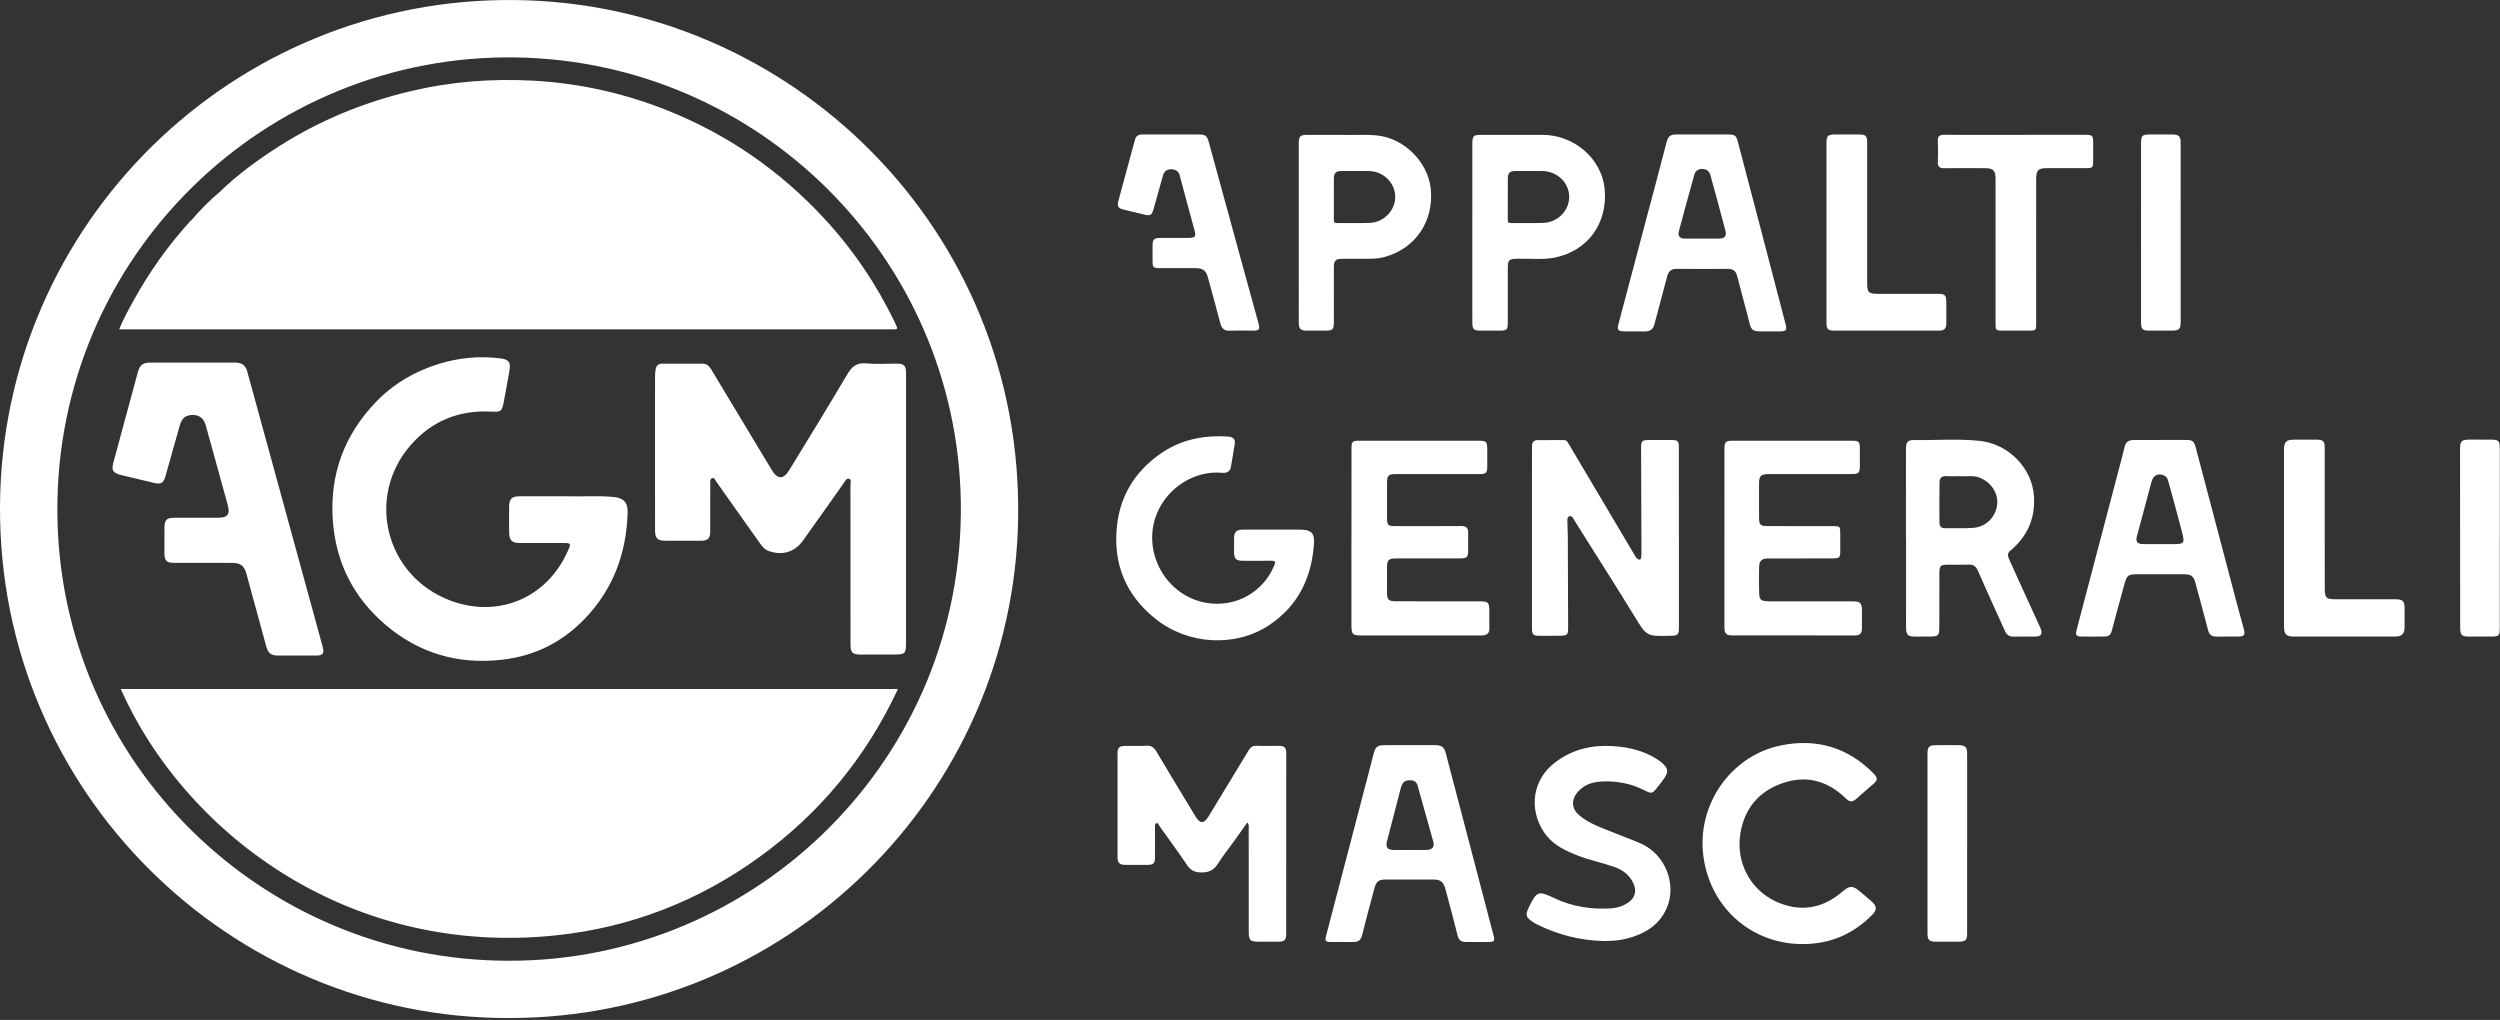 <?xml version="1.0" encoding="UTF-8"?>
<svg width="576px" height="235px" viewBox="0 0 576 235" version="1.1" xmlns="http://www.w3.org/2000/svg" xmlns:xlink="http://www.w3.org/1999/xlink">
    <rect x="0" y="0" width="576" height="235" fill="#333333" stroke="none"/>
    <title>logo_long_white</title>
    <g id="Page-1" stroke="none" stroke-width="1" fill="none" fill-rule="evenodd">
        <g id="logo1" transform="translate(-115, -93)" fill="#FFFFFF">
            <g id="logo_long_white" transform="translate(114.999, 93)">
                <path d="M116.763,0.001 L118.715,0.008 C182.181,0.726 235.634,52.778 234.581,119.4 C233.575,183.063 181.406,234.689 117.12,234.552 C53.143,234.643 -0.322,182.552 0.001,116.681 C0.323,51.693 53.515,-0.729 118.715,0.008 Z M118.868,13.232 C61.146,12.337 12.935,58.978 13.217,117.865 C13.495,175.652 60.603,221.358 117.149,221.354 C174.316,221.531 222.428,174.63 221.367,115.37 C220.362,59.201 174.741,14.098 118.868,13.232 Z M431.625,178.162 C432.721,179.27 432.651,179.782 431.462,180.776 C430.237,181.799 429.045,182.862 427.851,183.923 C426.766,184.888 426.218,184.867 425.217,183.902 C421.334,180.158 416.752,178.643 411.513,180.177 C406.1,181.762 402.462,185.359 401.197,190.925 C399.27,199.407 404.384,207.261 412.859,208.902 C417.314,209.764 421.2,208.27 424.579,205.373 C426.124,204.048 426.834,203.99 428.401,205.287 C429.384,206.101 430.36,206.927 431.315,207.775 C432.441,208.775 432.458,209.641 431.418,210.709 C426.978,215.27 421.599,217.534 415.25,217.515 C403.489,217.48 394.04,209.099 392.466,197.306 C390.886,185.471 398.7,174.111 410.378,171.731 C418.503,170.075 425.708,172.178 431.625,178.162 Z M327.716,171.68 L330.594,171.681 C332.165,171.682 332.738,172.105 333.134,173.617 C336.8,187.601 340.462,201.586 344.122,215.572 C344.44,216.786 344.273,217.019 343.048,217.029 C341.289,217.045 339.53,217.016 337.772,217.036 C336.711,217.049 336.107,216.667 335.832,215.546 C334.953,211.965 333.975,208.407 333.027,204.843 C332.586,203.185 331.909,202.645 330.258,202.642 C326.58,202.634 322.903,202.633 319.225,202.639 C317.674,202.642 317.077,203.108 316.68,204.601 C315.722,208.208 314.727,211.806 313.839,215.43 C313.544,216.637 312.916,217.074 311.739,217.044 C310.022,217.002 308.302,217.045 306.584,217.033 C305.433,217.025 305.232,216.763 305.52,215.658 C307.668,207.432 309.822,199.208 311.972,190.982 C313.479,185.218 314.984,179.452 316.484,173.686 C316.91,172.049 317.369,171.685 319.082,171.684 L319.082,171.684 L324.838,171.682 C326.757,171.681 328.675,171.679 330.594,171.681 Z M266.428,173.136 C269.404,178.138 272.422,183.115 275.436,188.094 C276.5,189.853 277.392,189.845 278.451,188.101 C281.534,183.024 284.628,177.954 287.693,172.868 C288.124,172.153 288.603,171.786 289.496,171.824 C291.252,171.9 293.014,171.86 294.773,171.843 C295.864,171.832 296.357,172.308 296.356,173.429 C296.34,187.381 296.348,201.333 296.337,215.285 C296.336,216.575 295.906,216.956 294.571,216.966 C293.012,216.977 291.452,216.969 289.893,216.968 C288.088,216.967 287.711,216.596 287.71,214.816 L287.71,198.865 L287.71,198.865 C287.71,196.187 287.716,193.508 287.705,190.83 C287.704,190.452 287.831,190.041 287.392,189.497 C286.31,191.017 285.301,192.443 284.282,193.861 C283.048,195.578 281.717,197.233 280.591,199.017 C279.651,200.508 278.482,201.049 276.727,201.009 C275.3,200.977 274.368,200.585 273.561,199.394 C271.481,196.324 269.288,193.33 267.13,190.312 C266.938,190.043 266.841,189.512 266.406,189.666 C266.057,189.79 266.11,190.269 266.109,190.624 L266.112,195.261 C266.111,196.034 266.11,196.807 266.105,197.58 C266.098,198.922 265.746,199.264 264.383,199.273 C262.664,199.284 260.945,199.29 259.226,199.268 C257.949,199.252 257.483,198.812 257.481,197.533 C257.467,189.538 257.465,181.543 257.483,173.548 C257.486,172.245 257.912,171.87 259.236,171.854 C260.875,171.834 262.52,171.924 264.152,171.817 C265.287,171.742 265.884,172.221 266.428,173.136 Z M451.094,171.682 C452.821,171.682 453.23,172.074 453.23,173.76 C453.232,187.509 453.232,201.258 453.229,215.007 C453.229,216.624 452.879,216.964 451.263,216.967 C449.505,216.971 447.746,216.973 445.987,216.966 C444.498,216.961 444.099,216.558 444.098,215.034 C444.093,208.079 444.096,201.125 444.096,194.17 C444.096,187.375 444.095,180.581 444.097,173.786 C444.097,172.01 444.415,171.69 446.177,171.684 C447.816,171.679 449.455,171.681 451.094,171.682 Z M372.412,171.966 C375.634,172.254 378.762,173.039 381.563,174.784 C381.902,174.995 382.241,175.21 382.554,175.456 C384.454,176.952 384.572,177.822 383.14,179.749 C382.735,180.293 382.305,180.817 381.889,181.353 C380.7,182.883 380.572,182.955 378.844,182.073 C375.861,180.549 372.684,179.932 369.375,180.039 C367.044,180.115 364.878,180.725 363.335,182.683 C361.952,184.437 362.155,186.425 363.87,187.85 C365.673,189.348 367.764,190.257 369.893,191.092 L370.876,191.473 C371.533,191.727 372.189,191.98 372.838,192.249 C374.598,192.979 376.403,193.605 378.139,194.386 C383.675,196.876 386.436,203.769 383.983,209.297 C382.233,213.239 378.833,215.234 374.791,216.258 C373.039,216.701 371.248,216.818 369.442,216.809 C363.988,216.667 358.828,215.354 353.958,212.892 C353.639,212.73 353.33,212.543 353.035,212.341 C351.557,211.328 351.42,210.787 352.205,209.142 C352.222,209.106 352.233,209.067 352.25,209.031 C354.065,205.327 354.388,205.159 358.036,206.897 C362.25,208.905 366.673,209.585 371.283,209.283 C372.658,209.193 373.936,208.758 375.088,207.995 C376.754,206.892 377.171,205.205 376.284,203.412 C375.361,201.547 373.844,200.4 371.929,199.731 C369.079,198.734 366.099,198.151 363.286,197.034 C360.671,195.995 358.141,194.779 356.331,192.54 C352.674,188.018 352.114,180.506 358.211,175.738 C362.387,172.472 367.251,171.503 372.412,171.966 Z M206.896,158.738 C199.538,174.488 188.916,187.379 174.934,197.487 C160.957,207.592 145.356,213.68 128.218,215.493 C79.336,220.665 42.032,190.907 27.822,158.738 L206.896,158.738 Z M324.949,179.774 C323.687,179.74 323.097,180.201 322.724,181.627 C321.659,185.702 320.608,189.78 319.555,193.858 C319.211,195.193 319.655,195.798 321.048,195.831 C322.287,195.861 323.527,195.837 324.766,195.837 L324.766,195.837 L324.766,195.827 C326.126,195.827 327.487,195.87 328.844,195.814 C330,195.766 330.543,195.062 330.244,193.97 C329.058,189.642 327.825,185.327 326.62,181.004 C326.379,180.141 325.802,179.797 324.949,179.774 Z M115.13,82.55 C117.324,82.815 117.737,83.449 117.33,85.672 C116.913,87.946 116.537,90.227 116.091,92.495 C115.638,94.795 115.479,94.952 113.181,94.833 C105.716,94.449 99.441,96.995 94.561,102.623 C84.266,114.495 88.771,132.731 103.775,138.373 C114.533,142.418 125.791,138.046 130.742,127.14 C131.61,125.229 131.645,125.117 129.81,125.111 L129.466,125.11 L129.466,125.11 C126.227,125.11 122.988,125.118 119.749,125.106 C117.934,125.099 117.331,124.499 117.308,122.65 C117.284,120.652 117.279,118.652 117.309,116.653 C117.334,114.952 117.929,114.36 119.652,114.348 C120.785,114.34 121.918,114.337 123.079,114.336 L124.486,114.336 C126.384,114.337 128.38,114.341 130.586,114.341 C133.683,114.46 137.522,114.144 141.353,114.499 C143.658,114.712 144.67,115.748 144.604,118.073 C144.339,127.393 141.333,135.64 134.83,142.459 C129.631,147.912 123.294,151.112 115.784,151.989 C105.656,153.172 96.6,150.557 88.864,143.986 C81.452,137.688 77.331,129.565 76.673,119.786 C75.965,109.28 79.334,100.206 86.582,92.652 C90.618,88.445 95.566,85.538 101.17,83.825 C105.732,82.43 110.389,81.977 115.13,82.55 Z M44.38,83.537 L44.38,83.541 C47.659,83.541 50.937,83.533 54.216,83.544 C55.729,83.549 56.587,84.203 56.976,85.623 C62.774,106.773 68.569,127.924 74.363,149.075 C74.751,150.492 74.367,151.035 72.936,151.042 C69.977,151.056 67.019,151.054 64.06,151.042 C62.425,151.035 61.784,150.527 61.347,148.932 L56.793,132.268 L56.793,132.268 C56.263,130.33 55.472,129.701 53.47,129.694 C48.992,129.678 44.514,129.689 40.036,129.677 C38.402,129.673 37.902,129.171 37.89,127.528 C37.875,125.53 37.869,123.53 37.892,121.532 C37.913,119.766 38.414,119.293 40.19,119.291 C43.509,119.288 46.827,119.292 50.146,119.288 C52.492,119.285 53.074,118.531 52.448,116.249 C50.777,110.16 49.094,104.075 47.407,97.991 C46.965,96.395 45.947,95.604 44.395,95.609 C42.78,95.614 41.904,96.316 41.428,98.001 C40.315,101.937 39.206,105.874 38.095,109.811 C37.688,111.251 37.052,111.633 35.647,111.297 C33.056,110.676 30.464,110.059 27.873,109.44 C26.069,109.009 25.639,108.363 26.092,106.685 C27.976,99.705 29.863,92.726 31.762,85.75 C32.223,84.061 32.935,83.539 34.664,83.538 C37.903,83.534 41.141,83.537 44.38,83.537 Z M199.618,83.724 C201.915,83.952 204.251,83.773 206.571,83.777 C208.303,83.78 208.751,84.215 208.753,85.972 C208.761,91.769 208.755,97.567 208.754,103.364 C208.754,108.002 208.754,112.64 208.753,117.278 C208.752,127.593 208.755,137.909 208.75,148.224 C208.749,150.542 208.491,150.798 206.232,150.804 C203.593,150.811 200.954,150.811 198.315,150.806 C196.378,150.802 195.956,150.368 195.956,148.389 C195.954,136.234 195.959,124.079 195.945,111.925 C195.945,111.358 196.247,110.509 195.61,110.303 C195.023,110.113 194.678,110.906 194.339,111.384 C191.225,115.779 188.138,120.193 184.998,124.57 C183.089,127.229 180.204,128.062 177.094,126.947 C176.227,126.636 175.658,125.974 175.144,125.247 C171.78,120.491 168.414,115.737 165.044,110.986 C164.784,110.618 164.62,109.955 164.033,110.189 C163.547,110.382 163.646,111.004 163.645,111.471 C163.636,115.109 163.642,118.748 163.635,122.386 C163.631,124.091 163.134,124.582 161.432,124.584 C158.753,124.587 156.074,124.587 153.395,124.584 C151.446,124.582 150.932,124.089 150.926,122.087 C150.909,116.609 150.917,111.132 150.917,105.654 C150.916,99.337 150.914,93.02 150.923,86.703 C150.924,86.147 150.966,85.583 151.07,85.039 C151.222,84.241 151.721,83.785 152.568,83.784 C155.687,83.782 158.806,83.766 161.925,83.788 C162.913,83.795 163.484,84.476 163.953,85.255 C168.475,92.77 172.997,100.285 177.52,107.8 C177.623,107.971 177.725,108.142 177.829,108.312 C179.158,110.479 180.509,110.509 181.833,108.342 C186.32,100.992 190.842,93.661 195.215,86.243 C196.287,84.425 197.408,83.505 199.618,83.724 Z M283.05,100.606 C284.027,100.677 284.656,101.154 284.492,102.235 C284.228,103.969 283.915,105.696 283.636,107.428 C283.449,108.595 282.752,109.039 281.617,108.933 C275.082,108.328 268.912,112.494 266.545,118.329 C262.942,127.212 268.693,137.466 278.189,138.935 C284.824,139.962 291.123,136.381 293.62,130.205 C293.959,129.365 293.754,129.178 292.919,129.192 C290.761,129.228 288.602,129.213 286.443,129.205 C284.75,129.199 284.329,128.765 284.328,127.063 C284.327,126.064 284.325,125.064 284.331,124.065 C284.34,122.578 284.833,122.048 286.338,122.029 C288.577,122.001 290.816,122.022 293.055,122.022 C295.254,122.022 297.453,121.996 299.652,122.029 C302.154,122.067 302.918,122.858 302.743,125.317 C302.182,133.161 299.051,139.643 292.366,144.061 C284.638,149.169 273.797,148.605 266.257,142.603 C259.406,137.15 256.409,129.956 257.346,121.192 C258.091,114.235 261.443,108.808 267.067,104.754 C271.844,101.31 277.256,100.184 283.05,100.606 Z M440.927,101.389 C446.002,101.463 451.098,101.042 456.149,101.579 C462.828,102.291 468.239,107.909 468.632,114.381 C468.946,119.533 467.058,123.636 463.17,126.888 C462.418,127.517 462.603,128.16 462.893,128.81 C464.336,132.052 465.815,135.276 467.287,138.505 C468.196,140.498 469.136,142.478 470.019,144.483 C470.752,146.149 470.383,146.677 468.583,146.672 C467.023,146.668 465.463,146.641 463.904,146.678 C462.929,146.702 462.337,146.256 461.954,145.404 C459.858,140.753 457.721,136.12 455.679,131.445 C455.237,130.435 454.668,130.047 453.601,130.089 C452.044,130.151 450.483,130.098 448.923,130.105 C447.02,130.114 446.835,130.299 446.83,132.256 C446.821,136.335 446.828,140.414 446.821,144.492 C446.817,146.415 446.572,146.656 444.693,146.661 C443.533,146.664 442.374,146.675 441.214,146.668 C439.566,146.657 439.185,146.288 439.157,144.618 C439.133,143.259 439.154,141.9 439.154,140.54 L439.154,140.54 L439.154,123.986 L439.133,123.986 C439.133,117.108 439.133,110.231 439.135,103.353 C439.135,101.91 439.57,101.369 440.927,101.389 Z M503.574,101.363 C505.171,101.363 505.5,101.606 505.909,103.154 C509.161,115.481 512.408,127.809 515.663,140.135 C516.09,141.753 516.575,143.355 516.992,144.975 C517.333,146.304 517.055,146.648 515.69,146.66 C514.011,146.676 512.331,146.667 510.652,146.668 C509.674,146.669 509.035,146.329 508.762,145.263 C507.813,141.557 506.794,137.868 505.785,134.178 C505.394,132.747 504.835,132.323 503.306,132.316 C499.547,132.3 495.788,132.296 492.029,132.315 C490.449,132.324 489.984,132.699 489.57,134.205 C488.545,137.932 487.514,141.657 486.537,145.397 C486.316,146.244 485.824,146.633 485.038,146.648 C483.119,146.683 481.199,146.673 479.28,146.656 C478.422,146.648 478.182,146.17 478.391,145.375 C479.67,140.522 480.938,135.666 482.214,130.812 C484.069,123.759 485.928,116.708 487.783,109.656 C488.381,107.381 488.997,105.11 489.552,102.824 C489.84,101.64 490.655,101.38 491.698,101.382 C493.697,101.386 495.697,101.383 497.696,101.383 L497.696,101.383 L497.696,101.363 L497.696,101.363 Z M573.906,101.295 C575.718,101.302 575.953,101.545 575.953,103.4 L575.953,124.03 L575.953,124.03 L575.942,124.03 C575.942,130.947 575.944,137.863 575.94,144.78 C575.94,146.446 575.732,146.653 574.073,146.66 C572.273,146.668 570.474,146.666 568.675,146.66 C567.23,146.656 566.852,146.287 566.828,144.804 C566.806,143.485 566.822,142.166 566.821,140.846 C566.814,128.452 566.807,116.058 566.798,103.664 C566.796,101.591 567.078,101.291 569.107,101.289 C570.707,101.287 572.306,101.289 573.906,101.295 Z M533.644,101.291 C535.287,101.298 535.614,101.612 535.615,103.257 C535.622,109.853 535.614,116.45 535.615,123.046 C535.615,127.244 535.611,131.441 535.628,135.639 C535.637,137.748 535.953,138.06 538.06,138.066 C542.698,138.078 547.336,138.066 551.974,138.077 C553.616,138.081 554.014,138.496 554.019,140.141 C554.025,141.62 554.039,143.1 554.017,144.578 C553.996,146.025 553.336,146.66 551.902,146.66 C544.106,146.663 536.309,146.666 528.513,146.663 C526.767,146.663 526.238,146.14 526.235,144.367 C526.227,137.531 526.232,130.695 526.23,123.859 C526.228,117.183 526.228,110.507 526.229,103.83 C526.229,101.741 526.67,101.295 528.726,101.293 C530.365,101.292 532.005,101.284 533.644,101.291 Z M385.206,101.382 C386.559,101.396 386.806,101.641 386.808,103.007 C386.815,110.004 386.811,117.002 386.811,124 L386.824,124 L386.824,144.634 L386.824,144.634 C386.823,146.208 386.61,146.428 385.043,146.482 L384.803,146.488 L384.803,146.488 C379.314,146.632 379.391,146.584 376.538,141.916 C372.669,135.587 368.667,129.34 364.723,123.058 C364.066,122.01 363.426,120.953 362.755,119.915 C362.465,119.467 362.23,118.717 361.578,118.951 C361.014,119.153 361.121,119.888 361.131,120.435 C361.154,121.593 361.219,122.751 361.224,123.909 C361.257,130.786 361.28,137.663 361.301,144.54 C361.306,146.275 361.131,146.454 359.394,146.476 C357.874,146.495 356.354,146.495 354.835,146.488 C353.189,146.48 352.962,146.243 352.962,144.62 C352.964,131.224 352.965,117.828 352.967,104.432 C352.968,103.873 352.98,103.313 352.981,102.753 C352.983,101.882 353.404,101.408 354.286,101.404 C356.285,101.395 358.284,101.41 360.283,101.392 C360.989,101.386 361.216,101.916 361.495,102.385 C364.732,107.835 367.963,113.289 371.195,118.743 C373.02,121.825 374.842,124.909 376.671,127.989 C376.813,128.228 376.958,128.484 377.162,128.664 C377.638,129.083 378.041,129.081 378.141,128.343 C378.195,127.949 378.192,127.546 378.191,127.147 C378.164,119.19 378.13,111.233 378.108,103.277 C378.103,101.559 378.3,101.38 380.047,101.377 C381.766,101.374 383.486,101.365 385.206,101.382 Z M340.691,101.541 C342.429,101.542 342.653,101.763 342.665,103.443 C342.674,104.722 342.674,106.002 342.668,107.281 C342.662,108.96 342.47,109.213 340.918,109.228 L340.746,109.229 C334.388,109.23 328.031,109.228 321.673,109.228 C319.876,109.228 319.573,109.522 319.57,111.29 C319.564,113.969 319.562,116.648 319.57,119.327 C319.574,120.99 319.793,121.21 321.421,121.212 C326.499,121.218 331.578,121.253 336.655,121.197 C337.902,121.183 338.285,121.7 338.264,122.822 C338.239,124.14 338.28,125.46 338.264,126.78 C338.244,128.41 338.003,128.647 336.381,128.65 C331.542,128.659 326.704,128.658 321.866,128.662 C319.85,128.664 319.569,128.943 319.567,130.935 C319.564,132.734 319.563,134.533 319.564,136.333 C319.565,138.241 319.844,138.534 321.792,138.537 C328.19,138.547 334.588,138.543 340.986,138.547 C342.862,138.548 343.125,138.805 343.14,140.685 C343.151,142.044 343.103,143.404 343.151,144.762 C343.191,145.896 342.598,146.338 341.58,146.406 C341.222,146.43 340.86,146.414 340.5,146.414 C331.623,146.412 322.746,146.411 313.869,146.408 C311.57,146.408 311.371,146.209 311.37,143.857 C311.367,137.179 311.369,130.502 311.369,123.825 L311.381,123.825 C311.381,116.988 311.373,110.151 311.387,103.314 C311.39,101.731 311.615,101.539 313.22,101.539 C322.377,101.537 331.534,101.537 340.691,101.541 Z M426.755,101.542 C428.275,101.543 428.503,101.791 428.507,103.262 C428.509,104.622 428.519,105.981 428.509,107.341 C428.497,108.971 428.251,109.216 426.641,109.218 C420.283,109.224 413.926,109.227 407.568,109.23 C405.699,109.231 405.289,109.617 405.283,111.437 C405.276,114.036 405.271,116.635 405.285,119.234 C405.295,120.916 405.576,121.206 407.233,121.211 C412.271,121.223 417.309,121.214 422.348,121.22 C423.917,121.221 423.988,121.299 423.994,122.834 C424,124.233 424.008,125.633 424.002,127.032 C423.996,128.424 423.805,128.645 422.411,128.657 C419.692,128.682 416.973,128.665 414.254,128.665 C411.935,128.665 409.615,128.657 407.296,128.669 C405.973,128.676 405.34,129.205 405.304,130.505 C405.247,132.582 405.241,134.664 405.312,136.741 C405.362,138.211 405.803,138.536 407.52,138.54 C413.918,138.554 420.316,138.545 426.714,138.55 C428.673,138.551 428.995,138.883 428.994,140.86 C428.993,142.179 428.981,143.499 428.986,144.818 C428.989,145.87 428.56,146.41 427.425,146.408 C417.988,146.391 408.551,146.409 399.114,146.393 C397.656,146.391 397.31,145.971 397.308,144.36 C397.298,137.523 397.304,130.686 397.304,123.849 L397.312,123.849 C397.312,117.052 397.308,110.255 397.315,103.458 C397.316,101.815 397.57,101.545 399.164,101.543 C408.361,101.535 417.558,101.535 426.755,101.542 Z M498.63,109.568 C497.252,108.943 496.141,109.439 495.714,110.997 C494.569,115.185 493.459,119.381 492.34,123.575 C492.023,124.764 492.409,125.311 493.677,125.355 C494.994,125.4 496.314,125.365 497.633,125.365 L497.633,125.365 C498.472,125.371 499.312,125.374 500.151,125.371 C503.393,125.361 503.446,125.347 502.66,122.278 C501.681,118.46 500.6,114.668 499.572,110.862 C499.421,110.302 499.216,109.833 498.63,109.568 Z M448.553,109.695 C447.425,109.598 446.877,110.084 446.866,111.161 C446.835,114.234 446.812,117.308 446.846,120.38 C446.854,121.061 447.085,121.717 448.041,121.699 C450.196,121.658 452.359,121.763 454.508,121.633 C457.53,121.45 459.792,119.207 460.146,116.246 C460.467,113.559 458.613,110.882 455.825,109.961 C454.376,109.483 452.89,109.836 451.691,109.712 C450.469,109.712 449.505,109.777 448.553,109.695 Z M386.232,30.974 C390.191,31.002 394.149,30.983 398.108,30.986 C399.759,30.988 400.012,31.186 400.427,32.763 C402.022,38.834 403.622,44.905 405.211,50.978 C407.263,58.818 409.305,66.661 411.352,74.503 C411.773,76.115 411.604,76.349 409.997,76.352 C409.237,76.353 408.477,76.352 407.718,76.352 C403.154,76.38 403.629,76.6 402.573,72.437 C401.822,69.473 400.983,66.532 400.233,63.567 C399.938,62.405 399.265,61.938 398.094,61.946 C394.175,61.971 390.256,61.978 386.338,61.941 C385.04,61.929 384.413,62.494 384.098,63.736 C383.169,67.394 382.123,71.022 381.19,74.679 C380.877,75.906 380.155,76.367 378.971,76.356 C377.372,76.341 375.772,76.362 374.173,76.353 C372.826,76.344 372.546,75.982 372.889,74.685 C374.9,67.075 376.915,59.466 378.933,51.858 C380.634,45.443 382.369,39.038 384.02,32.61 C384.346,31.34 385.039,30.966 386.232,30.974 Z M263.199,30.983 C265.438,30.995 267.678,30.987 269.918,30.986 C271.998,30.985 274.078,30.98 276.157,30.986 C277.741,30.991 278.107,31.277 278.517,32.775 C281.318,43.007 284.117,53.239 286.921,63.469 C287.918,67.109 288.929,70.744 289.93,74.383 C290.351,75.912 290.175,76.161 288.64,76.17 C286.88,76.181 285.117,76.108 283.362,76.196 C282.011,76.263 281.455,75.628 281.142,74.412 C280.239,70.912 279.259,67.432 278.31,63.944 C277.868,62.319 277.186,61.785 275.498,61.781 C272.738,61.774 269.978,61.79 267.219,61.777 C265.7,61.771 265.558,61.618 265.551,60.143 C265.546,58.943 265.542,57.743 265.552,56.544 C265.562,55.191 265.896,54.839 267.244,54.827 C269.404,54.809 271.564,54.831 273.723,54.815 C275.431,54.803 275.626,54.556 275.186,52.921 C274.071,48.776 272.907,44.644 271.832,40.489 C271.555,39.421 270.842,39.035 269.939,39 C269.021,38.964 268.243,39.336 267.96,40.378 C267.263,42.948 266.532,45.51 265.811,48.075 C265.388,49.583 265.084,49.781 263.608,49.438 C262.022,49.07 260.441,48.678 258.861,48.283 C257.637,47.977 257.342,47.52 257.668,46.308 C258.937,41.59 260.231,36.88 261.505,32.163 C261.745,31.275 262.342,30.979 263.199,30.983 Z M500.403,30.985 C502.06,30.989 502.427,31.355 502.427,33.021 C502.43,41.256 502.428,49.492 502.428,57.728 C502.428,63.206 502.43,68.683 502.428,74.16 C502.427,75.834 502.089,76.168 500.388,76.174 C498.629,76.18 496.87,76.187 495.111,76.174 C493.639,76.162 493.298,75.812 493.297,74.311 C493.292,67.394 493.295,60.478 493.295,53.561 C493.295,46.724 493.294,39.888 493.296,33.051 C493.296,31.241 493.548,30.99 495.365,30.986 C497.045,30.982 498.724,30.982 500.403,30.985 Z M348.311,31.067 L355.388,31.069 C362.732,31.075 369.065,36.6 369.716,43.564 C370.452,51.435 365.81,57.827 358.234,59.342 C355.424,59.904 352.576,59.534 349.746,59.608 C347.616,59.663 347.399,59.835 347.398,61.912 C347.398,66.03 347.401,70.148 347.397,74.266 C347.396,75.988 347.21,76.169 345.466,76.174 C343.986,76.178 342.507,76.182 341.027,76.173 C339.548,76.165 339.232,75.841 339.227,74.32 C339.22,71.801 339.224,69.283 339.224,66.764 C339.224,62.366 339.224,57.968 339.225,53.57 C339.226,46.733 339.223,39.896 339.228,33.059 C339.229,31.325 339.489,31.071 341.233,31.07 C345.951,31.066 350.67,31.066 355.388,31.069 Z M447.902,31.057 C450.699,31.087 453.497,31.068 456.295,31.068 C464.328,31.067 472.362,31.065 480.396,31.063 C482.103,31.062 482.268,31.217 482.27,32.868 C482.271,34.227 482.271,35.586 482.269,36.945 C482.267,38.676 482.209,38.734 480.421,38.738 C477.503,38.743 474.585,38.738 471.667,38.745 C469.58,38.75 469.137,39.194 469.136,41.269 C469.134,46.824 469.135,52.379 469.135,57.934 C469.135,63.489 469.137,69.044 469.133,74.599 C469.132,76.096 469.067,76.163 467.59,76.17 C465.551,76.18 463.513,76.177 461.475,76.174 C459.845,76.172 459.777,76.108 459.777,74.503 C459.775,63.433 459.775,52.363 459.777,41.292 C459.777,39.247 459.302,38.754 457.25,38.748 C454.132,38.738 451.015,38.721 447.898,38.756 C446.879,38.767 446.449,38.402 446.483,37.356 C446.537,35.719 446.55,34.077 446.482,32.441 C446.436,31.359 446.912,31.047 447.902,31.057 Z M304.391,31.068 C304.596,31.068 304.802,31.068 305.009,31.068 L309.019,31.068 C311.392,31.178 314.307,30.932 317.222,31.205 C323.418,31.786 328.971,37.23 329.638,43.441 C330.439,50.905 326.146,57.27 319.015,59.206 C316.977,59.76 314.896,59.594 312.826,59.616 C311.627,59.629 310.428,59.614 309.229,59.621 C307.744,59.63 307.328,60.044 307.325,61.559 C307.318,65.755 307.323,69.951 307.322,74.147 C307.321,75.96 307.102,76.173 305.244,76.176 C303.885,76.178 302.526,76.171 301.167,76.176 C299.659,76.182 299.243,75.799 299.238,74.287 C299.225,70.411 299.23,66.535 299.23,62.658 L299.23,62.658 L299.23,33.287 C299.23,31.323 299.482,31.068 301.405,31.068 L301.405,31.068 L302.586,31.068 C302.784,31.068 302.982,31.068 303.182,31.068 Z M428.405,30.988 C429.88,30.995 430.19,31.312 430.191,32.833 C430.194,43.627 430.193,54.422 430.193,65.216 C430.193,67.376 430.52,67.7 432.685,67.7 C437.323,67.7 441.961,67.697 446.599,67.701 C448.088,67.702 448.426,68.042 448.43,69.518 C448.437,71.198 448.419,72.877 448.437,74.556 C448.447,75.63 448.007,76.178 446.87,76.176 C438.754,76.165 430.638,76.183 422.521,76.169 C421.139,76.167 420.822,75.783 420.821,74.326 C420.817,67.41 420.82,60.493 420.82,53.577 C420.82,46.701 420.819,39.824 420.821,32.948 C420.822,31.297 421.117,30.996 422.767,30.988 C424.646,30.978 426.525,30.979 428.405,30.988 Z M122.63,18.575 C133.473,19.144 143.96,21.485 154.055,25.556 C167.814,31.104 179.698,39.35 189.78,50.203 C196.528,57.468 202.024,65.594 206.293,74.546 C206.929,75.88 206.928,75.884 205.473,75.883 L96.907,75.875 L96.907,75.875 C73.874,75.874 50.842,75.877 27.81,75.877 C27.73,75.877 27.651,75.86 27.47,75.84 C28.419,73.494 29.629,71.314 30.835,69.134 C34.461,62.582 38.768,56.514 43.815,50.978 C43.921,50.862 44.052,50.77 44.171,50.667 C46.115,48.371 48.222,46.236 50.533,44.306 C54.777,40.178 59.54,36.723 64.522,33.561 C73.861,27.632 83.973,23.528 94.718,20.981 C103.897,18.806 113.235,18.081 122.63,18.575 Z M392.248,38.925 C391.284,38.879 390.615,39.377 390.367,40.264 C389.147,44.623 387.954,48.99 386.794,53.365 C386.53,54.364 387.064,54.96 388.107,54.976 C389.425,54.996 390.744,54.981 392.062,54.981 L392.062,54.981 C393.38,54.985 394.698,54.999 396.016,54.981 C397.384,54.962 397.876,54.407 397.532,53.098 C396.411,48.839 395.239,44.594 394.077,40.346 C393.826,39.43 393.177,38.969 392.248,38.925 Z M355.326,39.402 C353.292,39.388 351.257,39.392 349.222,39.401 C347.793,39.407 347.407,39.807 347.401,41.265 C347.394,42.781 347.399,44.297 347.4,45.813 C347.401,47.408 347.414,49.004 347.393,50.6 C347.387,51.111 347.445,51.402 348.088,51.393 C350.601,51.357 353.118,51.46 355.627,51.353 C359.009,51.209 361.632,48.407 361.538,45.209 C361.444,41.974 358.726,39.425 355.326,39.402 Z M312.201,39.394 L309.087,39.402 C307.743,39.408 307.334,39.828 307.325,41.194 C307.316,42.711 307.323,44.227 307.324,45.744 C307.324,47.38 307.346,49.017 307.312,50.653 C307.3,51.226 307.473,51.399 308.051,51.392 C310.565,51.36 313.083,51.451 315.594,51.354 C318.924,51.225 321.577,48.358 321.46,45.168 C321.344,41.98 318.613,39.413 315.314,39.401 C313.239,39.393 311.163,39.392 309.087,39.402 Z" id="Combined-Shape"></path>
            </g>
        </g>
    </g>
</svg>